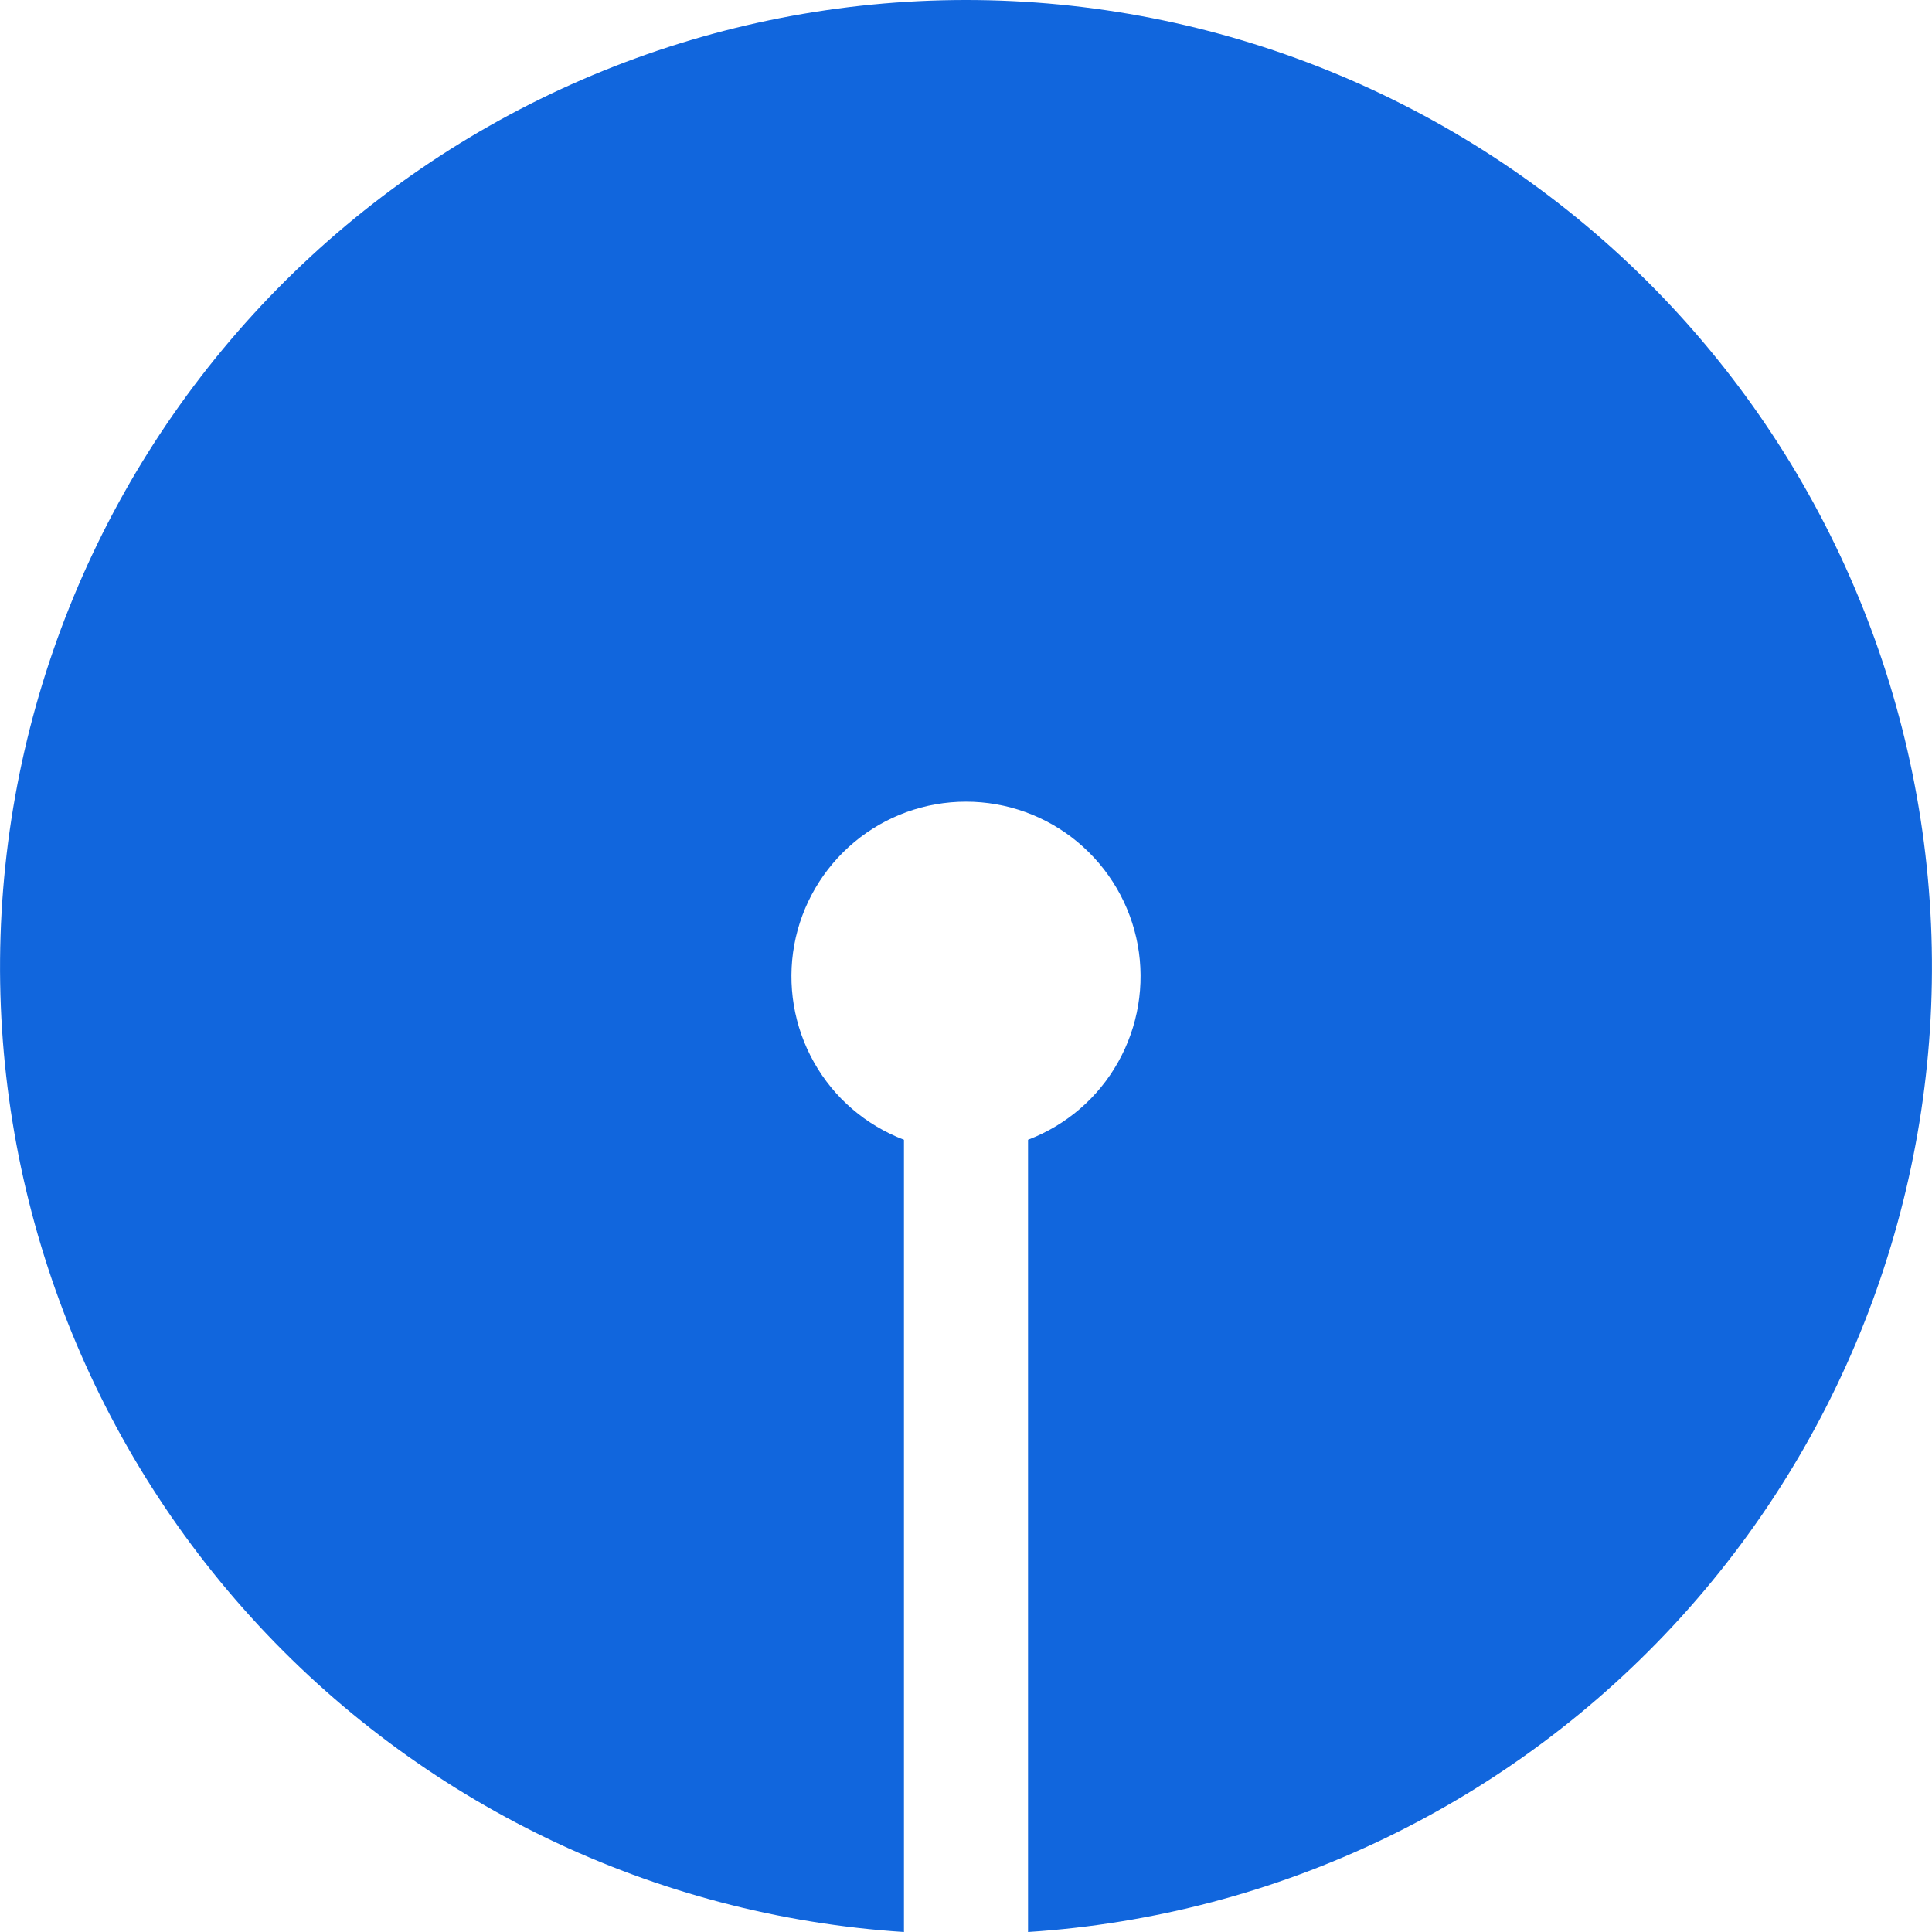 <svg width="18" height="18" viewBox="0 0 18 18" fill="none" xmlns="http://www.w3.org/2000/svg">
<g clip-path="url(#clip0_577_20752)">
<path d="M8.422 18C6.09 17.85 3.907 16.797 2.337 15.065C0.766 13.333 -0.07 11.058 0.005 8.72C0.08 6.382 1.06 4.165 2.739 2.537C4.418 0.91 6.663 0 9 0C11.337 0 13.582 0.91 15.261 2.537C16.94 4.165 17.92 6.382 17.995 8.72C18.07 11.058 17.234 13.333 15.663 15.065C14.092 16.797 11.91 17.85 9.578 18V10.619C9.934 10.483 10.231 10.228 10.417 9.896C10.604 9.564 10.668 9.177 10.6 8.803C10.531 8.428 10.333 8.09 10.041 7.846C9.749 7.602 9.38 7.469 9 7.469C8.62 7.469 8.251 7.602 7.959 7.846C7.667 8.09 7.469 8.428 7.4 8.803C7.332 9.177 7.396 9.564 7.583 9.896C7.769 10.228 8.066 10.483 8.422 10.619" fill="#1166DD"/>
</g>
<defs>
<clipPath id="clip0_577_20752">
<rect width="18" height="18" fill="white"/>
</clipPath>
</defs>
</svg>
